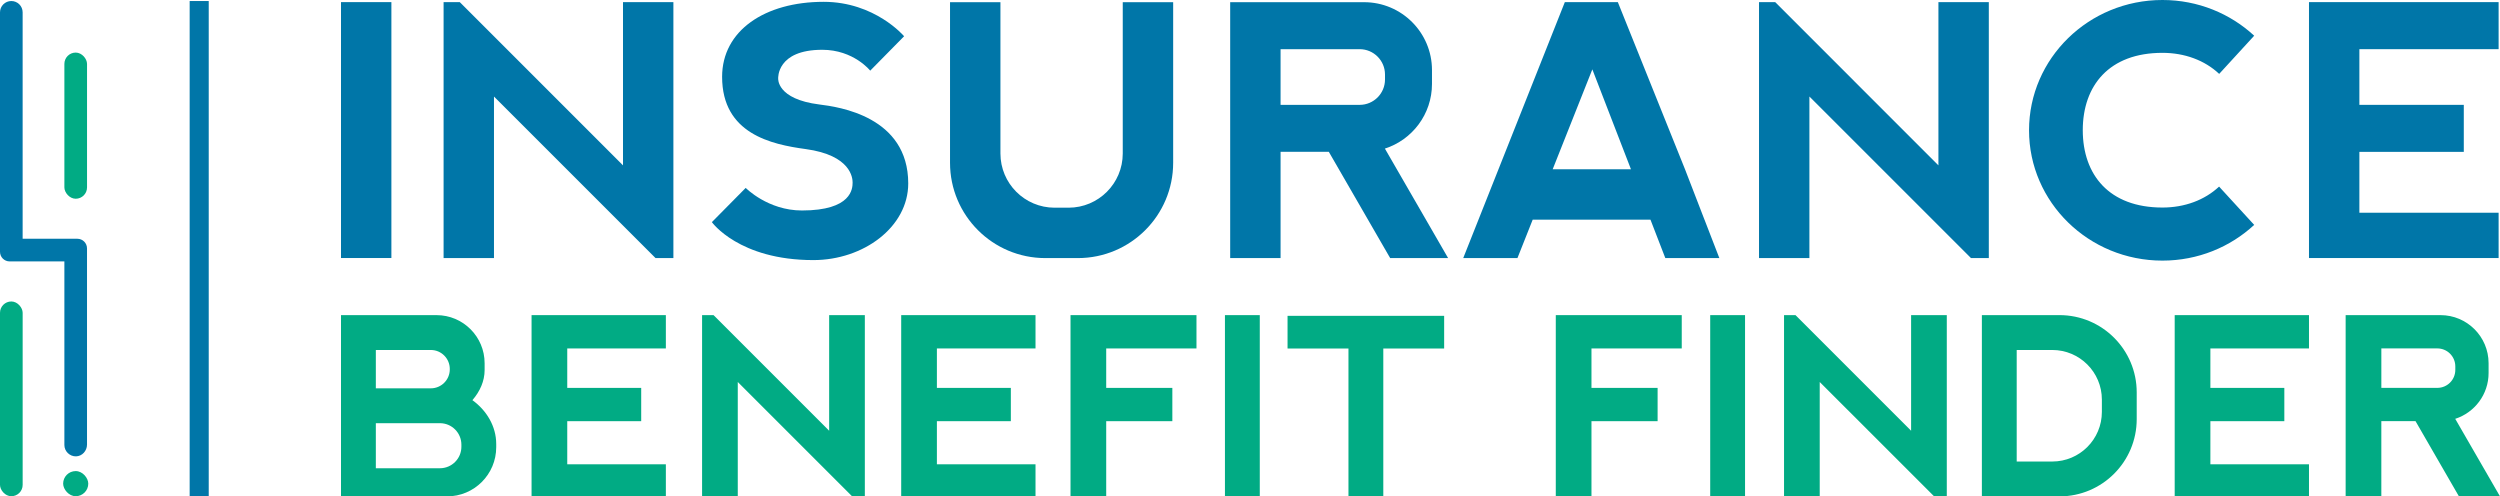 <?xml version="1.0" encoding="UTF-8"?>
<svg id="Layer_1" data-name="Layer 1" xmlns="http://www.w3.org/2000/svg" viewBox="0 0 1436.8 285.28">
  <defs>
    <style>
      .cls-1, .cls-2, .cls-3 {
        stroke-width: 0px;
      }

      .cls-1, .cls-3 {
        fill: #0076a8;
      }

      .cls-2 {
        fill: #01ab84;
      }

      .cls-3 {
        opacity: .46;
      }
    </style>
  </defs>
  <g>
    <path class="cls-2" d="M724.02,181.11v104.17h-20.02v-104.17h20.02Z"/>
    <path class="cls-2" d="M271.5,229.98c4.35-5,7.02-11.01,7.02-17.26v-3.97c0-15.26-12.38-27.64-27.64-27.64h-54.9v104.17h60.93c15.62,0,28.28-12.66,28.28-28.28v-1.82c0-10.23-5.57-19.34-13.69-25.2ZM216,201.14h31.6c6.02,0,10.9,4.88,10.9,10.9v.24c0,6.02-4.88,10.9-10.9,10.9h-31.6v-22.04ZM265.17,256.76c0,6.82-5.53,12.35-12.35,12.35h-36.82v-25.9h36.82c6.82,0,12.35,5.53,12.35,12.35v1.2Z"/>
    <polygon class="cls-2" points="829.98 181.52 829.98 200.3 795.01 200.3 795.01 285.28 774.99 285.28 774.99 200.3 739.98 200.3 739.98 181.52 829.98 181.52"/>
    <polygon class="cls-2" points="538.45 200.26 538.45 222.93 580.95 222.93 580.95 242.06 538.45 242.06 538.45 266.84 595.13 266.84 595.13 285.28 517.94 285.28 517.94 181.11 595.13 181.11 595.13 200.26 538.45 200.26"/>
    <polygon class="cls-2" points="1270.35 200.26 1270.35 222.93 1312.85 222.93 1312.85 242.06 1270.35 242.06 1270.35 266.84 1327.02 266.84 1327.02 285.28 1249.84 285.28 1249.84 181.11 1327.02 181.11 1327.02 200.26 1270.35 200.26"/>
    <polygon class="cls-2" points="326.01 200.26 326.01 222.93 368.51 222.93 368.51 242.06 326.01 242.06 326.01 266.84 382.68 266.84 382.68 285.28 305.5 285.28 305.5 181.11 382.68 181.11 382.68 200.26 326.01 200.26"/>
    <polygon class="cls-2" points="635.76 200.26 635.76 222.93 673.77 222.93 673.77 242.06 635.76 242.06 635.76 285.28 615.25 285.28 615.25 181.11 687.64 181.11 687.64 200.26 635.76 200.26"/>
    <path class="cls-2" d="M1002.91,181.11v104.17h-20.02v-104.17h20.02Z"/>
    <path class="cls-2" d="M1139.02,181.11v104.17h44.59c24.52,0,44.4-19.88,44.4-44.4v-15.38c0-24.52-19.88-44.4-44.4-44.4h-44.59ZM1179.47,265.25h-20.43v-64.11h20.43c15.75,0,28.52,12.77,28.52,28.52v7.07c0,15.75-12.77,28.52-28.52,28.52Z"/>
    <polygon class="cls-2" points="914.65 200.26 914.65 222.93 952.66 222.93 952.66 242.06 914.65 242.06 914.65 285.28 894.14 285.28 894.14 181.11 966.53 181.11 966.53 200.26 914.65 200.26"/>
    <path class="cls-2" d="M1411.07,240.71c11.12-3.58,19.17-14.01,19.17-26.32v-5.64c0-15.26-12.37-27.64-27.64-27.64h-54.51v104.15h20.51v-43.23h19.64l24.97,43.25h23.59l-25.73-44.57ZM1400.8,222.91h-32.19v-22.67h32.18c5.7,0,10.33,4.63,10.33,10.33v2.02c0,5.7-4.62,10.32-10.32,10.33Z"/>
    <polygon class="cls-2" points="497.04 181.11 497.04 285.28 489.76 285.28 424.01 219.54 424.01 285.28 403.5 285.28 403.5 181.11 410.09 181.11 476.53 247.56 476.53 181.11 497.04 181.11"/>
    <polygon class="cls-2" points="1118.86 181.11 1118.86 285.28 1111.58 285.28 1045.83 219.54 1045.83 285.28 1025.32 285.28 1025.32 181.11 1031.91 181.11 1098.35 247.56 1098.35 181.11 1118.86 181.11"/>
  </g>
  <g>
    <path class="cls-1" d="M50.01,142.78v112.74c0,3.56-2.75,6.67-6.31,6.76s-6.7-2.85-6.7-6.51v-105.53H5.55C2.49,150.25,0,147.77,0,144.7V7.1C0,3.5,2.92.59,6.51.59h0c3.59,0,6.5,2.91,6.5,6.5v130.13h31.45c3.07,0,5.55,2.48,5.55,5.55Z"/>
    <rect class="cls-1" x="109" y=".59" width="10.96" height="284.59"/>
    <rect class="cls-2" x="37" y="30.22" width="13.02" height="84" rx="6.51" ry="6.51"/>
    <rect class="cls-2" x="0" y="173.26" width="13.02" height="111.93" rx="6.51" ry="6.51"/>
    <rect class="cls-2" x="36.29" y="270.74" width="14.44" height="14.44" rx="7.22" ry="7.22"/>
  </g>
  <g>
    <rect class="cls-3" x="707.01" y="1.22" width="28.96" height=".04"/>
    <rect class="cls-1" x="195.98" y="1.22" width="28.96" height="147.07"/>
    <polygon class="cls-1" points="1355.98 28.26 1355.98 60.26 1415.99 60.26 1415.99 87.28 1355.98 87.28 1355.98 122.26 1436 122.26 1436 148.3 1327.02 148.3 1327.02 1.22 1436 1.22 1436 28.26 1355.98 28.26"/>
    <path class="cls-1" d="M979.59,126.24l-11.19-28.97L929.8,1.22h-30.46l-38.13,96.05-11.5,28.97-8.77,22.09h31.16l8.77-22.09h67.68l8.54,22.09h31.05l-8.54-22.09ZM892.36,97.27l22.79-57.41,22.19,57.41h-44.98Z"/>
    <path class="cls-1" d="M795.93,85.4c15.7-5.05,27.06-19.78,27.06-37.16v-7.96c0-21.55-17.47-39.02-39.02-39.02h-76.96v147.04h28.96v-61.04h27.73l35.26,61.07h33.3l-36.33-62.93ZM781.42,60.27h-45.45V28.26h45.44c8.05,0,14.58,6.53,14.58,14.58v2.85c0,8.05-6.52,14.57-14.57,14.58Z"/>
    <path class="cls-1" d="M674.24,1.26v92.29c0,30.25-24.52,54.78-54.78,54.78h-18.68c-30.25,0-54.78-24.52-54.78-54.78V1.26h28.97v86.96c0,17.2,13.94,31.15,31.15,31.15h8c17.2,0,31.15-13.94,31.15-31.15V1.26h28.97Z"/>
    <polygon class="cls-1" points="387.01 1.22 387.01 148.3 376.73 148.3 283.9 55.48 283.9 148.3 254.94 148.3 254.94 1.22 264.24 1.22 358.05 95.04 358.05 1.22 387.01 1.22"/>
    <polygon class="cls-1" points="1143.01 1.22 1143.01 148.3 1132.73 148.3 1039.9 55.48 1039.9 148.3 1010.94 148.3 1010.94 1.22 1020.24 1.22 1114.05 95.04 1114.05 1.22 1143.01 1.22"/>
    <path class="cls-1" d="M1242.79,119.28c-30.61,0-45.73-18.76-45.78-44.39v-.13c.05-25.63,15.17-44.39,45.78-44.39,12.75,0,24.31,4.27,32.62,12.1l20.12-21.94c-13.74-12.72-32.31-20.53-52.74-20.53-42.34,0-76.66,33.53-76.66,74.89s34.32,74.89,76.66,74.89c20.43,0,39-7.81,52.74-20.53l-20.18-22.01c-8.31,7.79-19.84,12.04-32.56,12.04Z"/>
    <path class="cls-1" d="M521.98,105.43c0,25.08-25.74,44.05-54.52,44.05-42.85,0-58.33-21.82-58.33-21.82l19.44-19.67s12.68,12.98,32.33,12.98c28.64,0,29.11-12.65,29.11-16.09,0-2.43-.81-15.66-27-19.21-19.67-2.67-48-8.78-48-41.52,0-26.59,24.61-43.1,58.35-43.1,29.54,0,46.25,19.78,46.25,19.78l-19.48,19.78s-9.49-12-27.56-12c-26.33,0-25.33,16.44-25.33,16.44,0,0-1.08,11.91,23.72,15,10.99,1.37,51.02,6.84,51.02,45.38Z"/>
  </g>
</svg>